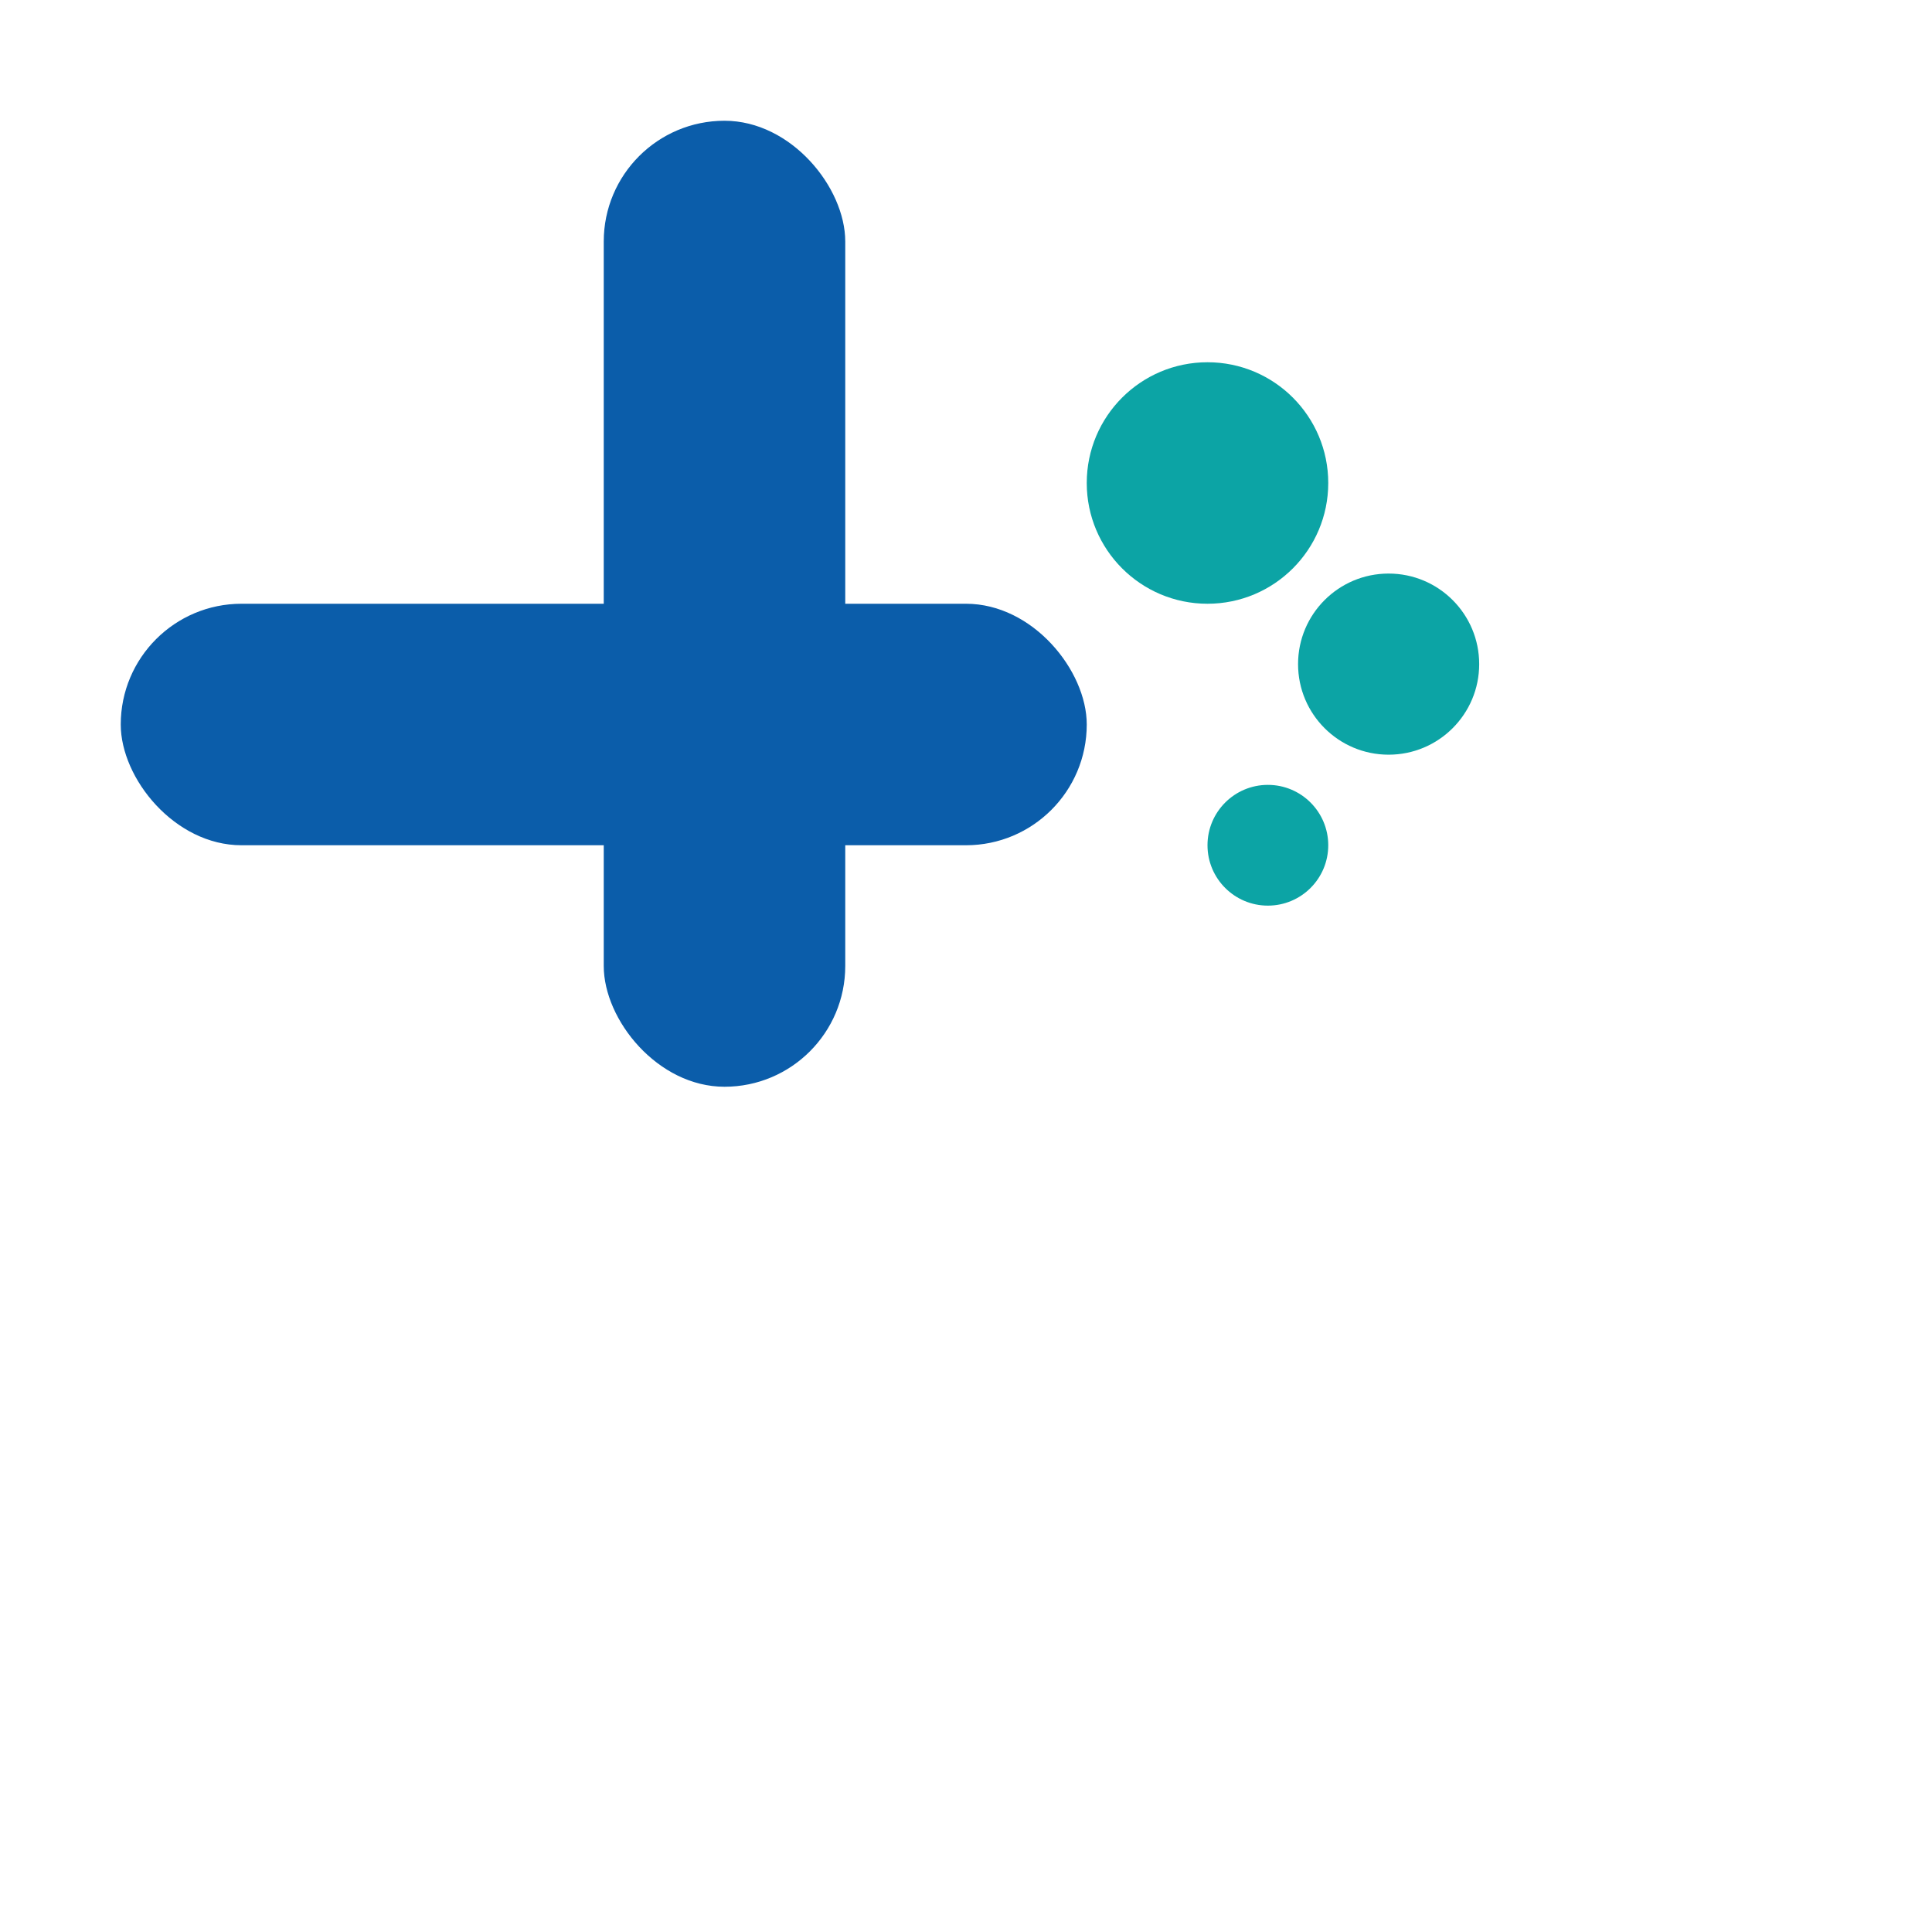 <svg xmlns="http://www.w3.org/2000/svg" viewBox="0 0 32 32" width="32" height="32">
  <defs>
    <style>
      .icon-primary { fill: #0B5DAA; }
      .icon-secondary { fill: #0CA4A5; }
    </style>
  </defs>
  
  <!-- Simplified Modern Icon for Favicon -->
  <g transform="translate(8, 8)">
    <!-- Main pipe shape -->
    <rect class="icon-primary" x="-6" y="2" width="16" height="4" rx="2"/>
    <rect class="icon-primary" x="2" y="-6" width="4" height="16" rx="2"/>
    
    <!-- Water droplets -->
    <circle class="icon-secondary" cx="12" cy="0" r="2"/>
    <circle class="icon-secondary" cx="15" cy="3" r="1.5"/>
    <circle class="icon-secondary" cx="13" cy="6" r="1"/>
  </g>
</svg>